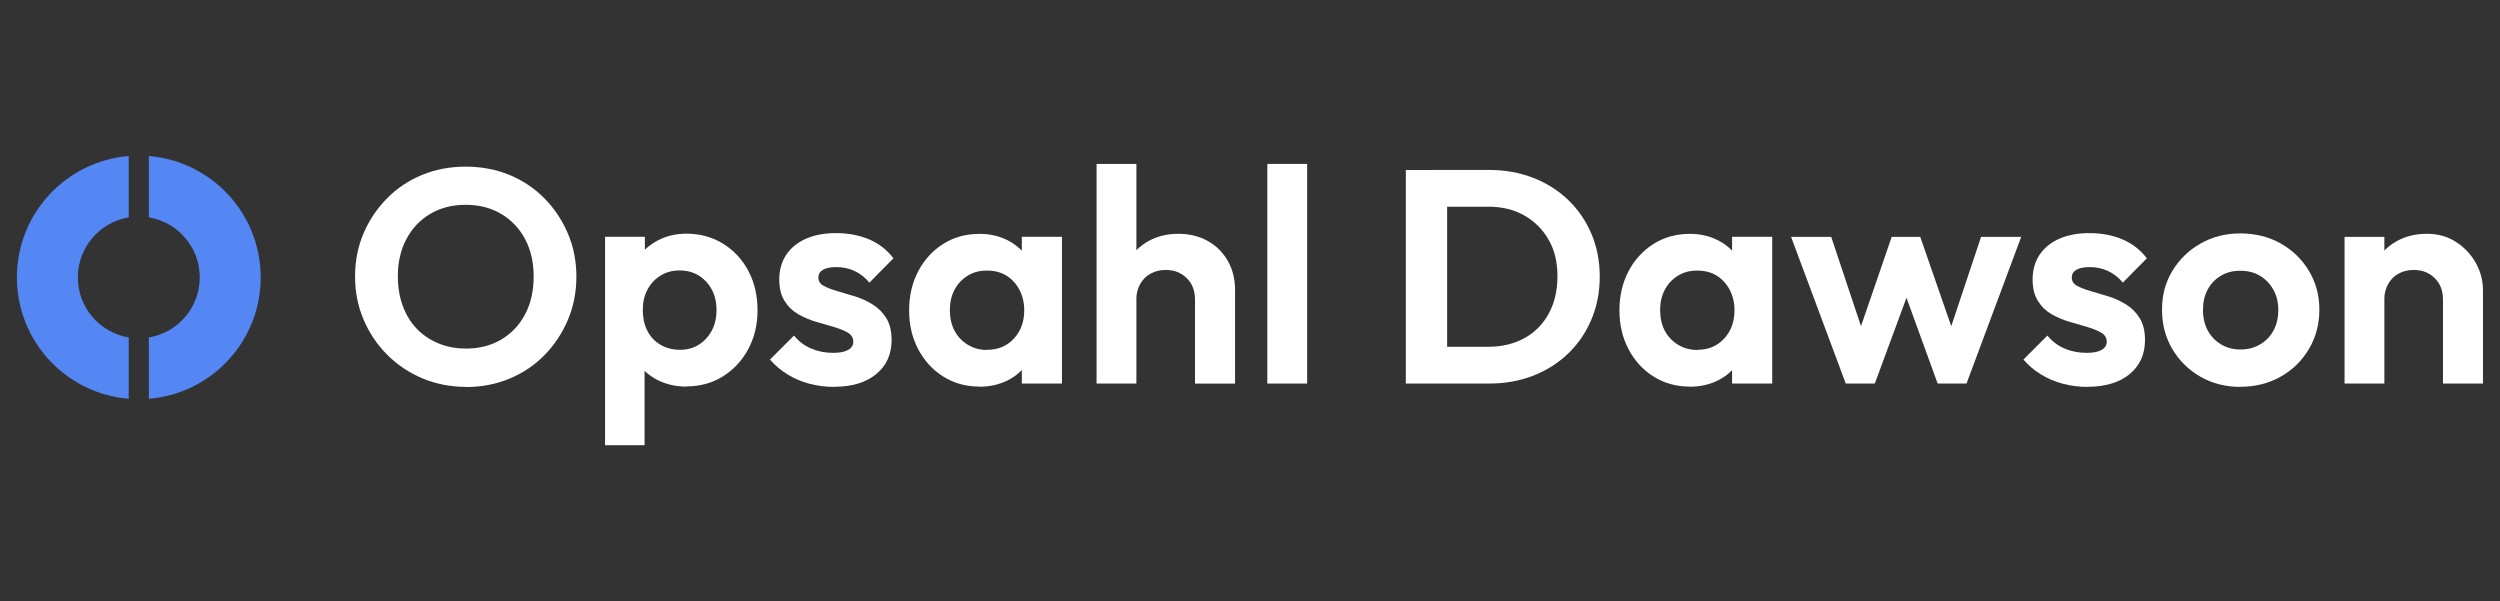 <?xml version="1.0" encoding="UTF-8"?>
<svg id="Layer_1" data-name="Layer 1" xmlns="http://www.w3.org/2000/svg" viewBox="0 0 395 95">
  <rect x="0" y="0" width="395" height="95" fill="#333333" stroke="none"/>
  <defs>
    <style>
      .cls-1 {
        fill: #5486f4;
      }

      .cls-2 {
        fill: #fff;
      }
    </style>
  </defs>
  <g>
    <path class="cls-2" d="M73.66,61.13c-2.46,0-4.76-.45-6.89-1.34s-3.99-2.14-5.59-3.74c-1.6-1.6-2.85-3.46-3.74-5.57-.9-2.11-1.34-4.38-1.34-6.82s.45-4.7,1.34-6.79c.9-2.1,2.14-3.94,3.72-5.54,1.58-1.6,3.43-2.83,5.54-3.7,2.11-.86,4.4-1.3,6.86-1.3s4.8.43,6.91,1.3,3.96,2.1,5.54,3.7c1.58,1.6,2.82,3.46,3.72,5.57.9,2.11,1.34,4.38,1.34,6.82s-.45,4.7-1.34,6.82c-.9,2.11-2.13,3.97-3.7,5.57-1.57,1.6-3.42,2.84-5.54,3.72-2.13.88-4.41,1.32-6.84,1.32ZM73.57,55.08c2.14,0,4.02-.48,5.64-1.44,1.62-.96,2.87-2.3,3.77-4.01.9-1.71,1.34-3.7,1.34-5.98,0-1.66-.26-3.18-.77-4.56-.51-1.38-1.25-2.57-2.21-3.58-.96-1.01-2.09-1.78-3.38-2.33-1.3-.54-2.76-.82-4.39-.82-2.11,0-3.97.47-5.57,1.42-1.6.94-2.86,2.26-3.77,3.96-.91,1.7-1.37,3.66-1.37,5.9,0,1.7.25,3.25.77,4.66.51,1.41,1.24,2.61,2.18,3.6.94.99,2.08,1.77,3.41,2.33,1.33.56,2.78.84,4.34.84Z"/>
    <path class="cls-2" d="M95.6,70.34v-32.93h6.29v6.1l-1.06,5.62,1.01,5.66v15.55h-6.24ZM108.46,61.08c-1.66,0-3.17-.34-4.51-1.01-1.34-.67-2.42-1.61-3.24-2.81-.82-1.2-1.26-2.55-1.32-4.06v-8.26c.06-1.54.5-2.9,1.32-4.1.82-1.2,1.9-2.15,3.24-2.86,1.34-.7,2.85-1.06,4.51-1.06,2.14,0,4.07.53,5.78,1.58,1.71,1.06,3.05,2.5,4.01,4.32s1.44,3.89,1.44,6.19-.49,4.32-1.46,6.14c-.98,1.82-2.31,3.26-4.01,4.32-1.7,1.06-3.62,1.58-5.76,1.58ZM107.41,55.27c1.15,0,2.16-.27,3.02-.82.86-.54,1.54-1.29,2.04-2.23.5-.94.74-2.02.74-3.24s-.25-2.29-.74-3.22c-.5-.93-1.18-1.66-2.04-2.21-.86-.54-1.89-.82-3.07-.82-1.12,0-2.12.27-3,.82-.88.54-1.57,1.28-2.06,2.21-.5.93-.74,2-.74,3.22s.23,2.3.7,3.24c.46.94,1.15,1.69,2.06,2.23s1.94.82,3.1.82Z"/>
    <path class="cls-2" d="M131.79,61.13c-1.34,0-2.65-.17-3.91-.5s-2.42-.83-3.48-1.49c-1.06-.66-1.97-1.43-2.74-2.33l3.79-3.79c.77.93,1.68,1.62,2.74,2.06,1.06.45,2.21.67,3.46.67,1.02,0,1.81-.15,2.35-.46.54-.3.82-.73.82-1.27,0-.64-.29-1.13-.86-1.46s-1.3-.63-2.18-.89c-.88-.26-1.82-.53-2.81-.82s-1.93-.68-2.81-1.18c-.88-.5-1.61-1.19-2.18-2.09-.58-.9-.86-2.05-.86-3.46s.37-2.76,1.1-3.86c.74-1.1,1.78-1.95,3.12-2.54,1.34-.59,2.93-.89,4.75-.89,1.92,0,3.66.33,5.21.98,1.55.66,2.84,1.66,3.86,3l-3.79,3.84c-.71-.83-1.5-1.45-2.38-1.85-.88-.4-1.82-.6-2.81-.6s-1.68.14-2.16.43c-.48.29-.72.69-.72,1.2,0,.58.27,1.02.82,1.32.54.3,1.26.58,2.16.84.89.26,1.83.54,2.81.84.98.3,1.9.73,2.78,1.27.88.54,1.6,1.26,2.16,2.16.56.9.84,2.05.84,3.46,0,2.27-.82,4.07-2.45,5.4-1.63,1.33-3.84,1.99-6.62,1.99Z"/>
    <path class="cls-2" d="M154.73,61.08c-2.11,0-4.01-.53-5.69-1.58s-3-2.5-3.96-4.32-1.44-3.87-1.44-6.14.48-4.37,1.44-6.19,2.28-3.26,3.96-4.32c1.68-1.06,3.59-1.58,5.74-1.58,1.63,0,3.1.34,4.42,1.01,1.31.67,2.37,1.6,3.17,2.78.8,1.18,1.23,2.54,1.29,4.08v8.4c-.06,1.5-.49,2.86-1.27,4.06-.78,1.2-1.84,2.14-3.17,2.81s-2.82,1.01-4.49,1.01ZM155.93,55.27c1.76,0,3.18-.59,4.27-1.78,1.09-1.18,1.63-2.67,1.63-4.46,0-1.22-.26-2.3-.77-3.26-.51-.96-1.2-1.7-2.06-2.23s-1.89-.79-3.07-.79-2.17.27-3.05.82c-.88.54-1.57,1.28-2.06,2.21-.5.93-.74,2-.74,3.22s.25,2.34.74,3.26c.5.93,1.19,1.66,2.09,2.21.9.54,1.9.82,3.02.82ZM161.45,60.6v-6.24l1.06-5.66-1.06-5.62v-5.66h6.34v23.18h-6.34Z"/>
    <path class="cls-2" d="M173.26,60.6V25.9h6.29v34.7h-6.29ZM188.81,60.6v-13.29c0-1.38-.43-2.5-1.3-3.36s-1.97-1.3-3.31-1.3c-.9,0-1.7.19-2.4.58-.71.38-1.26.94-1.66,1.66s-.6,1.53-.6,2.42l-2.45-1.3c0-1.79.38-3.37,1.15-4.73.77-1.36,1.84-2.42,3.22-3.19,1.38-.77,2.94-1.15,4.7-1.15s3.31.38,4.66,1.13,2.4,1.8,3.17,3.14c.77,1.34,1.15,2.9,1.15,4.66v14.74h-6.34Z"/>
    <path class="cls-2" d="M200.24,60.6V25.9h6.29v34.7h-6.29Z"/>
    <path class="cls-2" d="M222.12,60.6V26.86h6.53v33.74h-6.53ZM226.59,60.6v-5.81h8.59c2.14,0,4.04-.46,5.69-1.37,1.65-.91,2.93-2.21,3.84-3.89s1.37-3.64,1.37-5.88-.46-4.13-1.39-5.76c-.93-1.63-2.21-2.91-3.84-3.84s-3.52-1.39-5.66-1.39h-8.74v-5.81h8.83c2.5,0,4.82.42,6.96,1.25,2.14.83,4,2.01,5.57,3.53,1.57,1.52,2.78,3.3,3.65,5.35.86,2.05,1.3,4.29,1.3,6.72s-.43,4.68-1.3,6.74c-.86,2.06-2.08,3.86-3.65,5.38s-3.42,2.7-5.54,3.53c-2.13.83-4.42,1.25-6.89,1.25h-8.78Z"/>
    <path class="cls-2" d="M266.96,61.08c-2.11,0-4.01-.53-5.69-1.58-1.68-1.06-3-2.5-3.96-4.32s-1.44-3.87-1.44-6.14.48-4.37,1.44-6.19,2.28-3.26,3.96-4.32c1.68-1.06,3.59-1.58,5.74-1.58,1.63,0,3.1.34,4.42,1.01s2.37,1.6,3.17,2.78,1.23,2.54,1.3,4.08v8.4c-.06,1.5-.49,2.86-1.27,4.06-.78,1.2-1.84,2.14-3.17,2.81-1.33.67-2.82,1.01-4.49,1.01ZM268.15,55.27c1.76,0,3.18-.59,4.27-1.78,1.09-1.18,1.63-2.67,1.63-4.46,0-1.22-.26-2.3-.77-3.26-.51-.96-1.2-1.7-2.06-2.23-.86-.53-1.89-.79-3.07-.79s-2.17.27-3.05.82-1.57,1.28-2.06,2.21c-.5.93-.74,2-.74,3.22s.25,2.34.74,3.26c.5.93,1.19,1.66,2.09,2.21.89.54,1.9.82,3.02.82ZM273.67,60.6v-6.24l1.06-5.66-1.06-5.62v-5.66h6.34v23.18h-6.34Z"/>
    <path class="cls-2" d="M291.63,60.6l-8.64-23.18h6.34l5.62,16.85-1.87.05,5.81-16.9h4.51l5.86,16.9-1.87-.05,5.62-16.85h6.34l-8.64,23.18h-4.56l-5.81-15.98h1.78l-5.9,15.98h-4.56Z"/>
    <path class="cls-2" d="M329.83,61.13c-1.34,0-2.65-.17-3.91-.5-1.26-.34-2.42-.83-3.48-1.49-1.06-.66-1.97-1.43-2.74-2.33l3.79-3.79c.77.93,1.68,1.62,2.74,2.06,1.06.45,2.21.67,3.46.67,1.02,0,1.81-.15,2.35-.46.54-.3.82-.73.82-1.27,0-.64-.29-1.13-.87-1.46s-1.3-.63-2.18-.89c-.88-.26-1.82-.53-2.81-.82s-1.93-.68-2.81-1.18c-.88-.5-1.61-1.19-2.18-2.09-.58-.9-.86-2.05-.86-3.46s.37-2.76,1.1-3.86c.74-1.1,1.78-1.95,3.12-2.54s2.93-.89,4.75-.89c1.92,0,3.66.33,5.21.98,1.55.66,2.84,1.66,3.87,3l-3.79,3.84c-.7-.83-1.5-1.45-2.38-1.85-.88-.4-1.82-.6-2.81-.6s-1.68.14-2.16.43c-.48.29-.72.69-.72,1.2,0,.58.27,1.02.82,1.32.54.3,1.26.58,2.16.84.9.26,1.83.54,2.81.84.98.3,1.9.73,2.78,1.27.88.54,1.6,1.26,2.16,2.16.56.9.84,2.05.84,3.46,0,2.27-.82,4.07-2.45,5.4-1.63,1.33-3.84,1.99-6.62,1.99Z"/>
    <path class="cls-2" d="M353.98,61.13c-2.34,0-4.44-.54-6.31-1.61-1.87-1.07-3.35-2.53-4.44-4.37-1.09-1.84-1.63-3.91-1.63-6.22s.54-4.31,1.63-6.12c1.09-1.81,2.57-3.25,4.44-4.32,1.87-1.07,3.98-1.61,6.31-1.61s4.49.53,6.36,1.58c1.87,1.06,3.36,2.5,4.46,4.32,1.1,1.82,1.66,3.87,1.66,6.14s-.54,4.34-1.63,6.19c-1.09,1.86-2.58,3.32-4.46,4.39-1.89,1.07-4.02,1.61-6.38,1.61ZM353.98,55.22c1.18,0,2.23-.27,3.14-.82.91-.54,1.62-1.28,2.11-2.21.5-.93.74-2,.74-3.22s-.26-2.29-.79-3.22c-.53-.93-1.23-1.66-2.11-2.18-.88-.53-1.91-.79-3.1-.79s-2.18.26-3.07.79c-.9.53-1.59,1.26-2.09,2.18-.5.93-.74,2-.74,3.22s.25,2.29.74,3.22c.5.93,1.19,1.66,2.09,2.21.9.54,1.92.82,3.07.82Z"/>
    <path class="cls-2" d="M370.44,60.6v-23.18h6.29v23.18h-6.29ZM385.99,60.6v-13.29c0-1.38-.43-2.5-1.3-3.36-.86-.86-1.97-1.3-3.31-1.3-.9,0-1.7.19-2.4.58-.71.38-1.26.94-1.66,1.66-.4.72-.6,1.53-.6,2.42l-2.45-1.3c0-1.79.39-3.37,1.18-4.73.79-1.36,1.87-2.42,3.26-3.19,1.39-.77,2.97-1.15,4.73-1.15s3.26.42,4.58,1.27c1.33.85,2.38,1.95,3.14,3.31.77,1.36,1.15,2.81,1.15,4.34v14.74h-6.34Z"/>
  </g>
  <g>
    <path class="cls-1" d="M12.3,43.83c0-4.77,3.48-8.73,8.04-9.49v-9.69c-9.89.81-17.67,9.08-17.67,19.18s7.78,18.37,17.67,19.18v-9.69c-4.56-.76-8.04-4.71-8.04-9.49Z"/>
    <path class="cls-1" d="M41.19,43.83c0-10.1-7.78-18.37-17.67-19.18v9.69c4.56.76,8.04,4.71,8.04,9.49s-3.48,8.73-8.04,9.49v9.69c9.89-.81,17.67-9.08,17.67-19.18Z"/>
  </g>
</svg>
